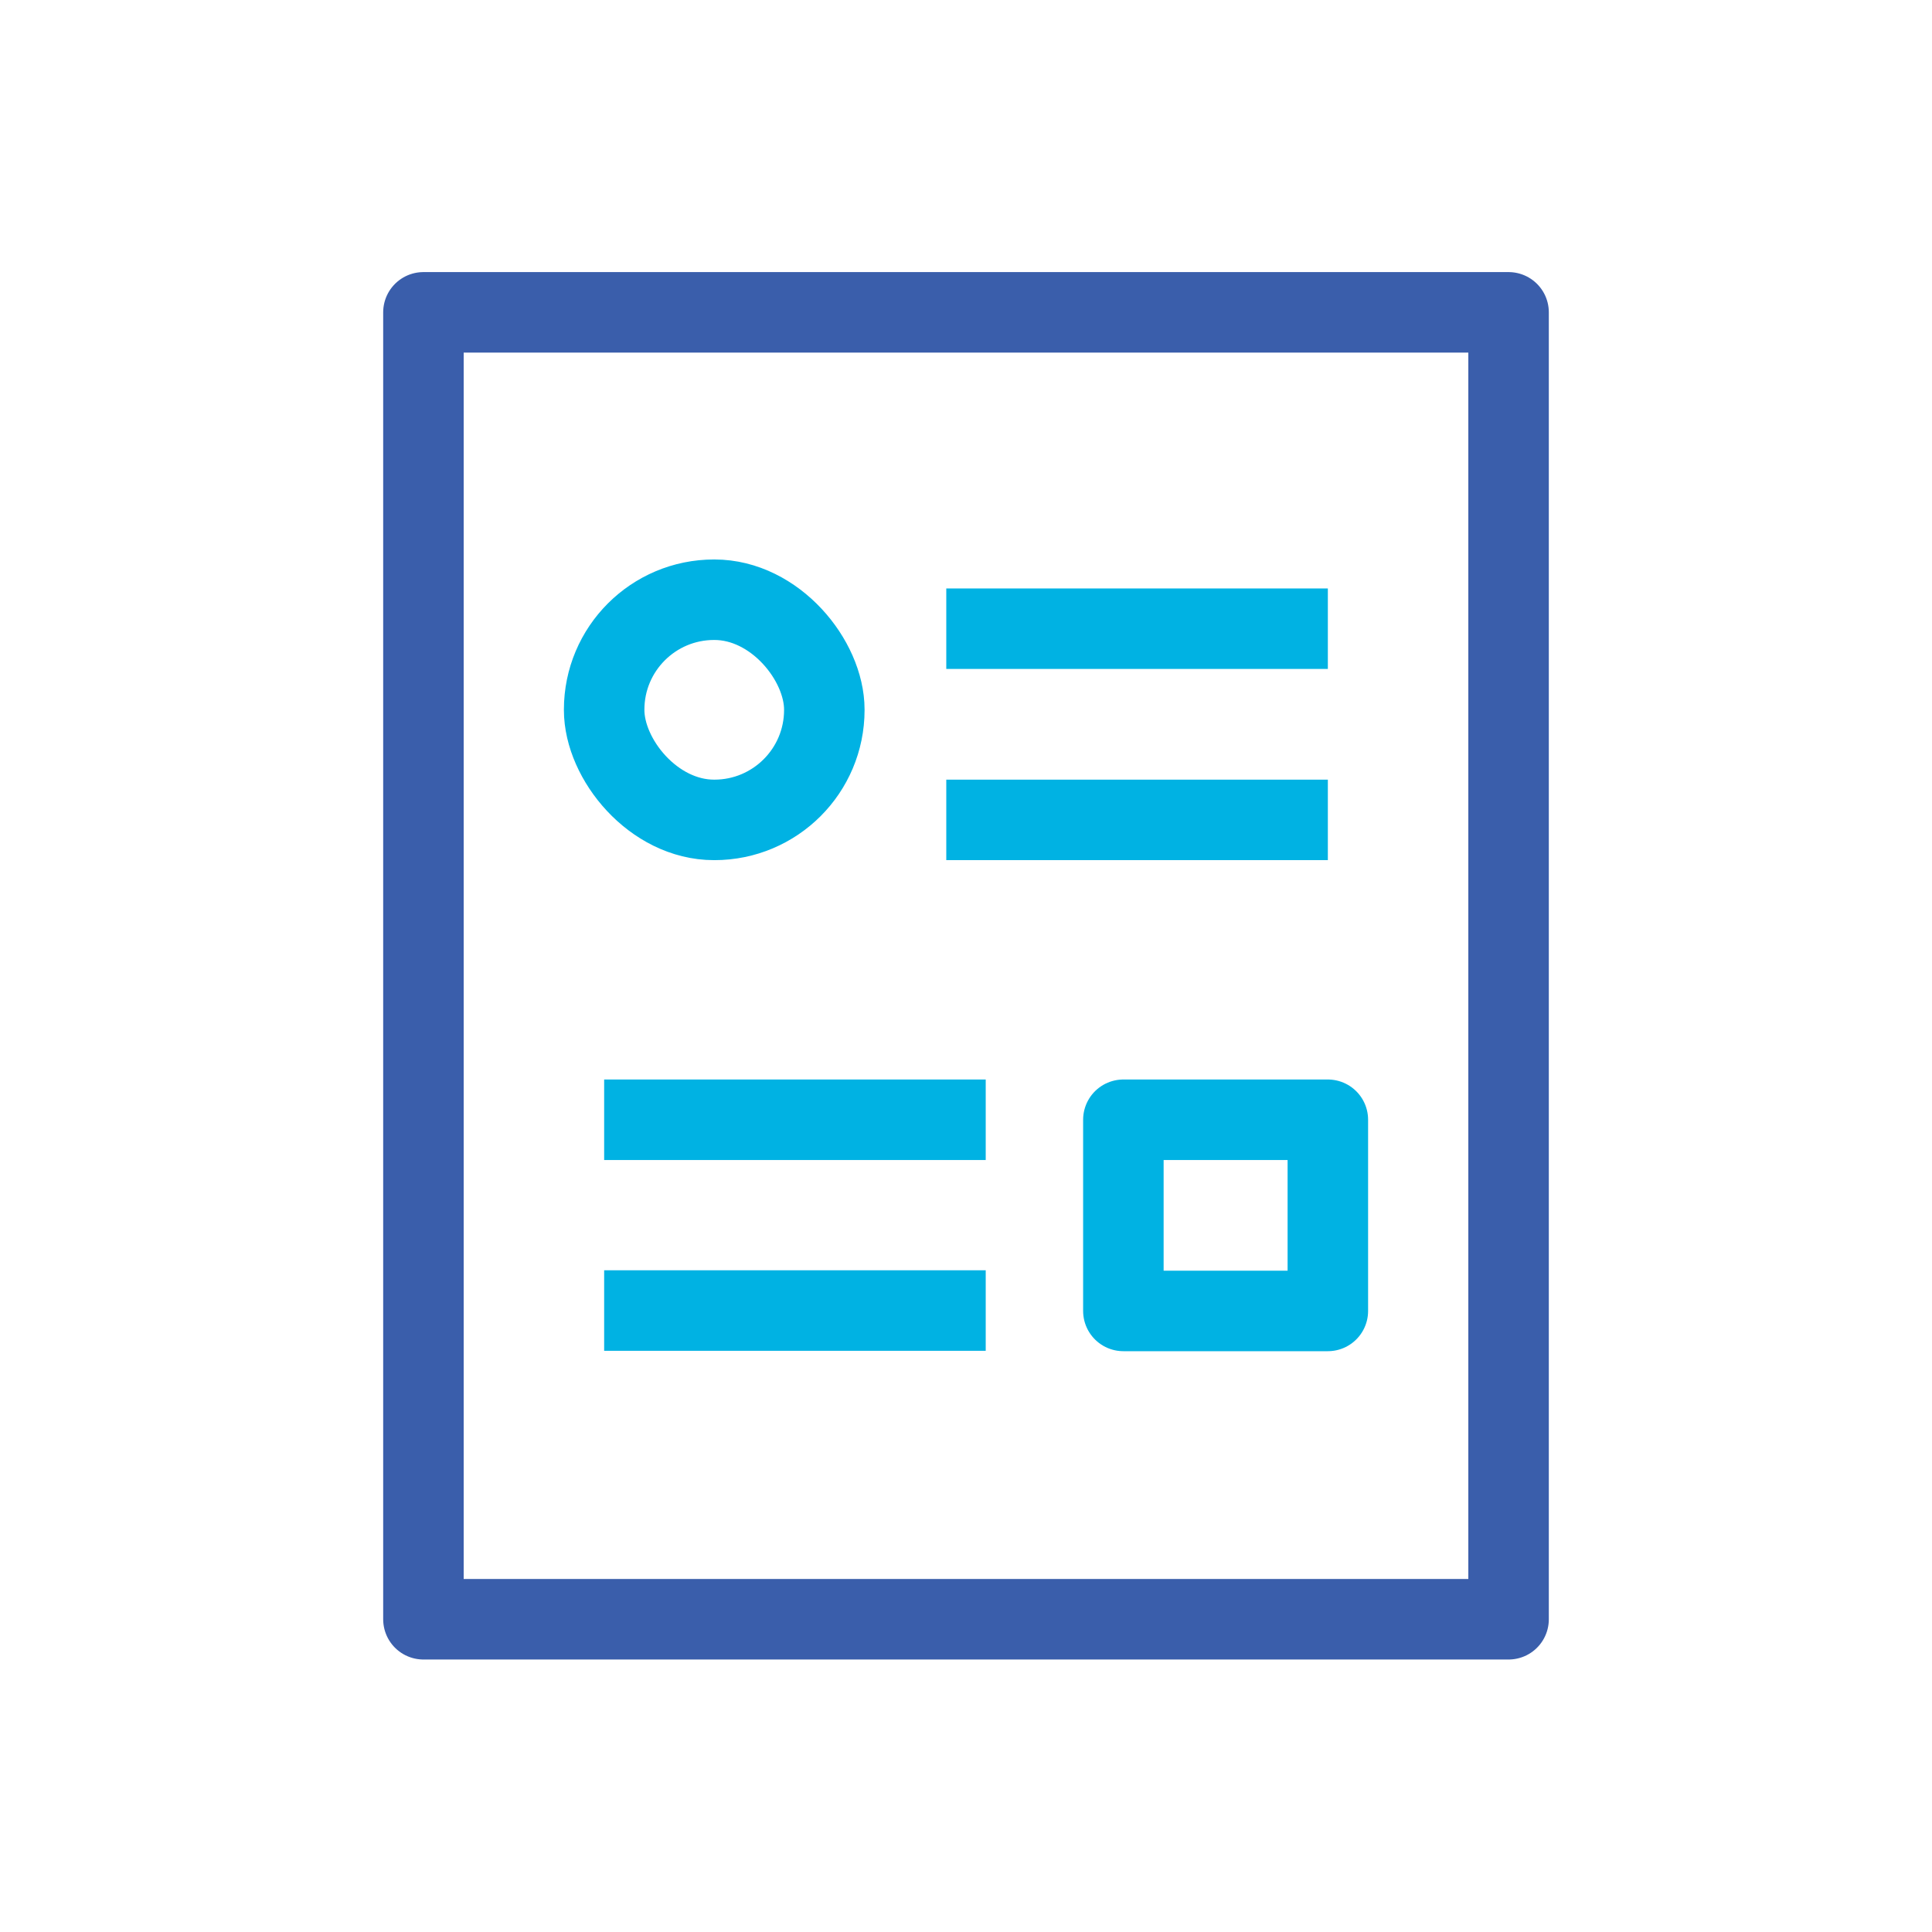 <?xml version="1.0" encoding="UTF-8"?>
<svg id="ICONS" xmlns="http://www.w3.org/2000/svg" viewBox="0 0 48 48">
  <defs>
    <style>
      .cls-1 {
        stroke: #3a5eab;
      }

      .cls-1, .cls-2 {
        fill: none;
        stroke-linejoin: round;
        stroke-width: 2px;
      }

      .cls-2 {
        stroke: #00b2e3;
      }
    </style>
  </defs>
  <rect class="cls-1" x="10.52" y="7.76" width="26.96" height="32.47"/>
  <g>
    <line class="cls-2" x1="23.51" y1="15.62" x2="32.99" y2="15.62"/>
    <line class="cls-2" x1="23.51" y1="20.37" x2="32.99" y2="20.37"/>
    <rect class="cls-2" x="15.01" y="14.9" width="5.47" height="5.47" rx="2.73" ry="2.73"/>
  </g>
  <g>
    <line class="cls-2" x1="24.49" y1="32.56" x2="15.01" y2="32.56"/>
    <line class="cls-2" x1="24.49" y1="27.82" x2="15.01" y2="27.82"/>
  </g>
  <rect class="cls-2" x="27.91" y="27.82" width="5.08" height="4.75"/>
</svg>
